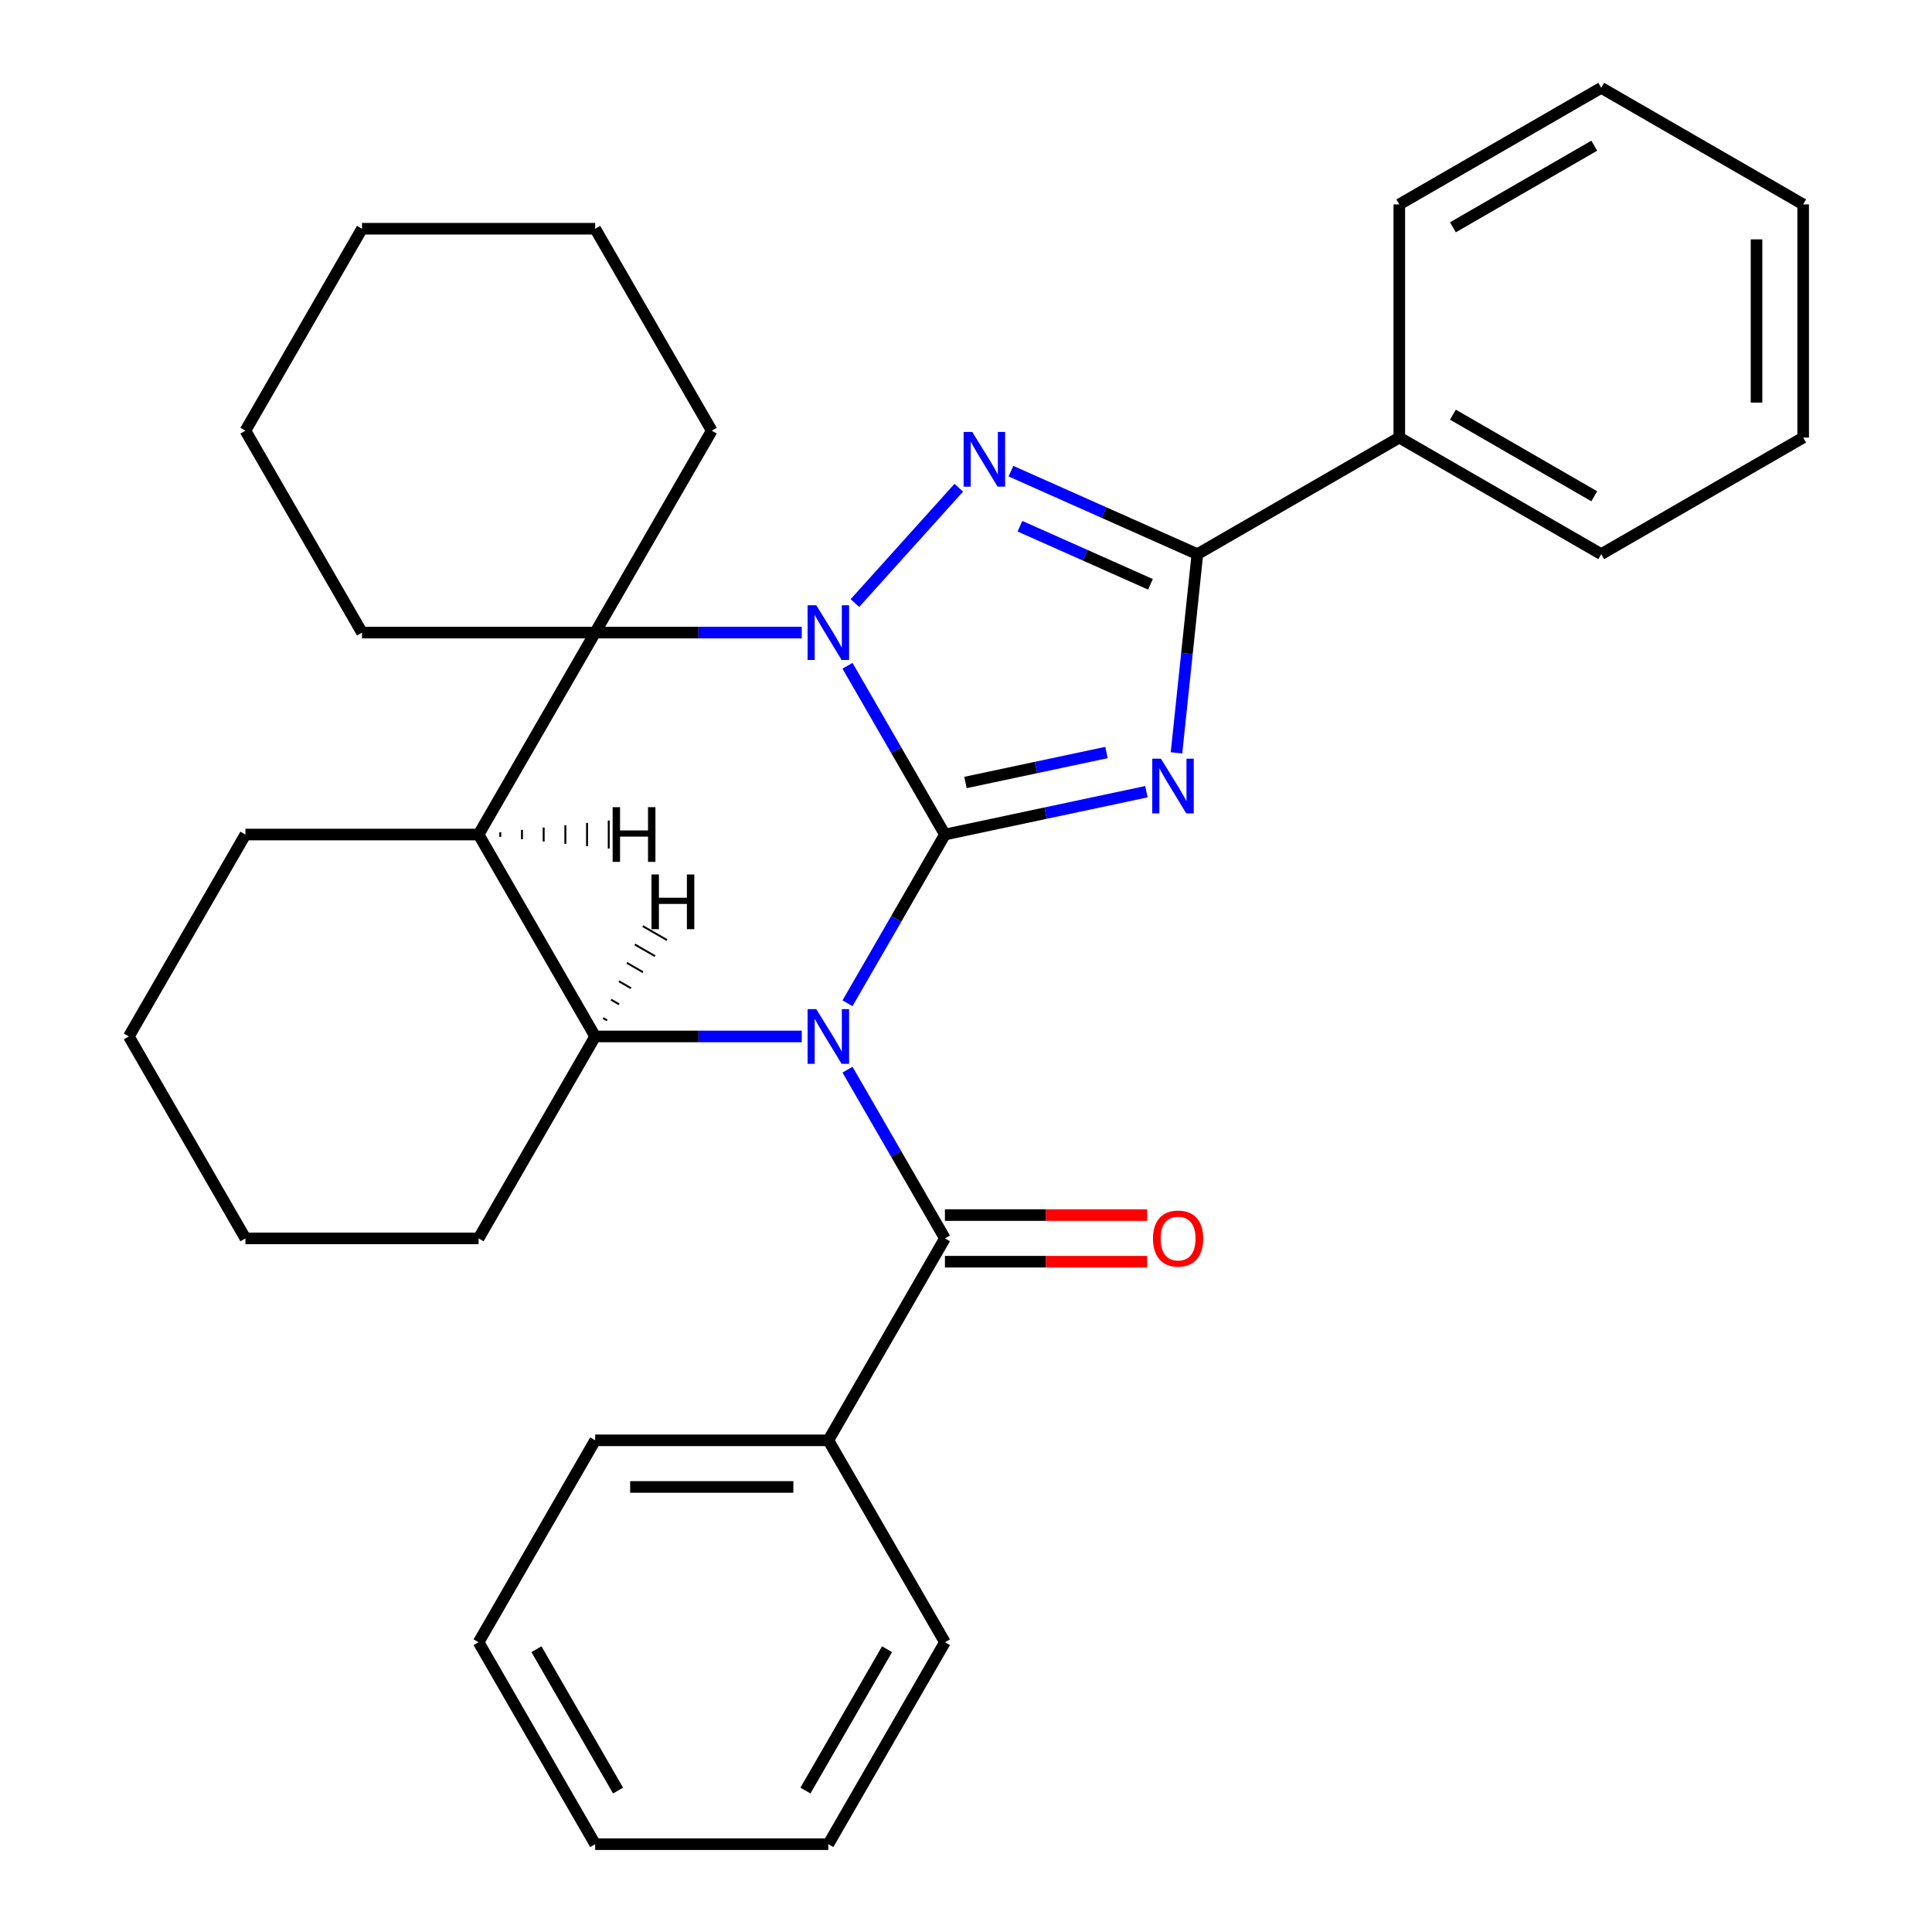 <?xml version='1.0' encoding='iso-8859-1'?>
<svg version='1.1' baseProfile='full'
              xmlns='http://www.w3.org/2000/svg'
                      xmlns:rdkit='http://www.rdkit.org/xml'
                      xmlns:xlink='http://www.w3.org/1999/xlink'
                  xml:space='preserve'
width='1000px' height='1000px' viewBox='0 0 1000 1000'>
<!-- END OF HEADER -->
<rect style='opacity:1.0;fill:#FFFFFF;stroke:none' width='1000' height='1000' x='0' y='0'> </rect>
<path class='bond-0' d='M 489.093,431.95 L 463.879,475.621' style='fill:none;fill-rule:evenodd;stroke:#000000;stroke-width:6px;stroke-linecap:butt;stroke-linejoin:miter;stroke-opacity:1' />
<path class='bond-0' d='M 463.879,475.621 L 438.666,519.292' style='fill:none;fill-rule:evenodd;stroke:#0000FF;stroke-width:6px;stroke-linecap:butt;stroke-linejoin:miter;stroke-opacity:1' />
<path class='bond-1' d='M 489.093,431.95 L 463.879,388.279' style='fill:none;fill-rule:evenodd;stroke:#000000;stroke-width:6px;stroke-linecap:butt;stroke-linejoin:miter;stroke-opacity:1' />
<path class='bond-1' d='M 463.879,388.279 L 438.666,344.609' style='fill:none;fill-rule:evenodd;stroke:#0000FF;stroke-width:6px;stroke-linecap:butt;stroke-linejoin:miter;stroke-opacity:1' />
<path class='bond-2' d='M 489.093,431.95 L 541.239,420.866' style='fill:none;fill-rule:evenodd;stroke:#000000;stroke-width:6px;stroke-linecap:butt;stroke-linejoin:miter;stroke-opacity:1' />
<path class='bond-2' d='M 541.239,420.866 L 593.386,409.782' style='fill:none;fill-rule:evenodd;stroke:#0000FF;stroke-width:6px;stroke-linecap:butt;stroke-linejoin:miter;stroke-opacity:1' />
<path class='bond-2' d='M 499.718,405.015 L 536.221,397.256' style='fill:none;fill-rule:evenodd;stroke:#000000;stroke-width:6px;stroke-linecap:butt;stroke-linejoin:miter;stroke-opacity:1' />
<path class='bond-2' d='M 536.221,397.256 L 572.724,389.497' style='fill:none;fill-rule:evenodd;stroke:#0000FF;stroke-width:6px;stroke-linecap:butt;stroke-linejoin:miter;stroke-opacity:1' />
<path class='bond-6' d='M 414.991,536.469 L 361.526,536.469' style='fill:none;fill-rule:evenodd;stroke:#0000FF;stroke-width:6px;stroke-linecap:butt;stroke-linejoin:miter;stroke-opacity:1' />
<path class='bond-6' d='M 361.526,536.469 L 308.06,536.469' style='fill:none;fill-rule:evenodd;stroke:#000000;stroke-width:6px;stroke-linecap:butt;stroke-linejoin:miter;stroke-opacity:1' />
<path class='bond-7' d='M 438.666,553.647 L 463.879,597.318' style='fill:none;fill-rule:evenodd;stroke:#0000FF;stroke-width:6px;stroke-linecap:butt;stroke-linejoin:miter;stroke-opacity:1' />
<path class='bond-7' d='M 463.879,597.318 L 489.093,640.988' style='fill:none;fill-rule:evenodd;stroke:#000000;stroke-width:6px;stroke-linecap:butt;stroke-linejoin:miter;stroke-opacity:1' />
<path class='bond-3' d='M 442.506,312.152 L 496.262,252.451' style='fill:none;fill-rule:evenodd;stroke:#0000FF;stroke-width:6px;stroke-linecap:butt;stroke-linejoin:miter;stroke-opacity:1' />
<path class='bond-5' d='M 414.991,327.431 L 361.526,327.431' style='fill:none;fill-rule:evenodd;stroke:#0000FF;stroke-width:6px;stroke-linecap:butt;stroke-linejoin:miter;stroke-opacity:1' />
<path class='bond-5' d='M 361.526,327.431 L 308.06,327.431' style='fill:none;fill-rule:evenodd;stroke:#000000;stroke-width:6px;stroke-linecap:butt;stroke-linejoin:miter;stroke-opacity:1' />
<path class='bond-4' d='M 608.949,389.681 L 614.354,338.256' style='fill:none;fill-rule:evenodd;stroke:#0000FF;stroke-width:6px;stroke-linecap:butt;stroke-linejoin:miter;stroke-opacity:1' />
<path class='bond-4' d='M 614.354,338.256 L 619.759,286.831' style='fill:none;fill-rule:evenodd;stroke:#000000;stroke-width:6px;stroke-linecap:butt;stroke-linejoin:miter;stroke-opacity:1' />
<path class='bond-31' d='M 523.262,243.868 L 571.51,265.349' style='fill:none;fill-rule:evenodd;stroke:#0000FF;stroke-width:6px;stroke-linecap:butt;stroke-linejoin:miter;stroke-opacity:1' />
<path class='bond-31' d='M 571.51,265.349 L 619.759,286.831' style='fill:none;fill-rule:evenodd;stroke:#000000;stroke-width:6px;stroke-linecap:butt;stroke-linejoin:miter;stroke-opacity:1' />
<path class='bond-31' d='M 527.919,272.363 L 561.693,287.4' style='fill:none;fill-rule:evenodd;stroke:#0000FF;stroke-width:6px;stroke-linecap:butt;stroke-linejoin:miter;stroke-opacity:1' />
<path class='bond-31' d='M 561.693,287.4 L 595.467,302.437' style='fill:none;fill-rule:evenodd;stroke:#000000;stroke-width:6px;stroke-linecap:butt;stroke-linejoin:miter;stroke-opacity:1' />
<path class='bond-10' d='M 619.759,286.831 L 724.278,226.487' style='fill:none;fill-rule:evenodd;stroke:#000000;stroke-width:6px;stroke-linecap:butt;stroke-linejoin:miter;stroke-opacity:1' />
<path class='bond-8' d='M 308.06,327.431 L 247.716,431.95' style='fill:none;fill-rule:evenodd;stroke:#000000;stroke-width:6px;stroke-linecap:butt;stroke-linejoin:miter;stroke-opacity:1' />
<path class='bond-12' d='M 308.06,327.431 L 368.405,222.912' style='fill:none;fill-rule:evenodd;stroke:#000000;stroke-width:6px;stroke-linecap:butt;stroke-linejoin:miter;stroke-opacity:1' />
<path class='bond-13' d='M 308.06,327.431 L 187.372,327.431' style='fill:none;fill-rule:evenodd;stroke:#000000;stroke-width:6px;stroke-linecap:butt;stroke-linejoin:miter;stroke-opacity:1' />
<path class='bond-14' d='M 308.06,536.469 L 247.716,640.988' style='fill:none;fill-rule:evenodd;stroke:#000000;stroke-width:6px;stroke-linecap:butt;stroke-linejoin:miter;stroke-opacity:1' />
<path class='bond-32' d='M 308.06,536.469 L 247.716,431.95' style='fill:none;fill-rule:evenodd;stroke:#000000;stroke-width:6px;stroke-linecap:butt;stroke-linejoin:miter;stroke-opacity:1' />
<path class='bond-37' d='M 314.254,528.155 L 312.164,526.948' style='fill:none;fill-rule:evenodd;stroke:#000000;stroke-width:1.0px;stroke-linecap:butt;stroke-linejoin:miter;stroke-opacity:1' />
<path class='bond-37' d='M 320.448,519.84 L 316.268,517.427' style='fill:none;fill-rule:evenodd;stroke:#000000;stroke-width:1.0px;stroke-linecap:butt;stroke-linejoin:miter;stroke-opacity:1' />
<path class='bond-37' d='M 326.642,511.526 L 320.371,507.905' style='fill:none;fill-rule:evenodd;stroke:#000000;stroke-width:1.0px;stroke-linecap:butt;stroke-linejoin:miter;stroke-opacity:1' />
<path class='bond-37' d='M 332.836,503.211 L 324.475,498.384' style='fill:none;fill-rule:evenodd;stroke:#000000;stroke-width:1.0px;stroke-linecap:butt;stroke-linejoin:miter;stroke-opacity:1' />
<path class='bond-37' d='M 339.03,494.897 L 328.578,488.862' style='fill:none;fill-rule:evenodd;stroke:#000000;stroke-width:1.0px;stroke-linecap:butt;stroke-linejoin:miter;stroke-opacity:1' />
<path class='bond-37' d='M 345.224,486.582 L 332.682,479.341' style='fill:none;fill-rule:evenodd;stroke:#000000;stroke-width:1.0px;stroke-linecap:butt;stroke-linejoin:miter;stroke-opacity:1' />
<path class='bond-9' d='M 489.093,653.057 L 541.428,653.057' style='fill:none;fill-rule:evenodd;stroke:#000000;stroke-width:6px;stroke-linecap:butt;stroke-linejoin:miter;stroke-opacity:1' />
<path class='bond-9' d='M 541.428,653.057 L 593.764,653.057' style='fill:none;fill-rule:evenodd;stroke:#FF0000;stroke-width:6px;stroke-linecap:butt;stroke-linejoin:miter;stroke-opacity:1' />
<path class='bond-9' d='M 489.093,628.92 L 541.428,628.92' style='fill:none;fill-rule:evenodd;stroke:#000000;stroke-width:6px;stroke-linecap:butt;stroke-linejoin:miter;stroke-opacity:1' />
<path class='bond-9' d='M 541.428,628.92 L 593.764,628.92' style='fill:none;fill-rule:evenodd;stroke:#FF0000;stroke-width:6px;stroke-linecap:butt;stroke-linejoin:miter;stroke-opacity:1' />
<path class='bond-11' d='M 489.093,640.988 L 428.749,745.507' style='fill:none;fill-rule:evenodd;stroke:#000000;stroke-width:6px;stroke-linecap:butt;stroke-linejoin:miter;stroke-opacity:1' />
<path class='bond-15' d='M 247.716,431.95 L 127.028,431.95' style='fill:none;fill-rule:evenodd;stroke:#000000;stroke-width:6px;stroke-linecap:butt;stroke-linejoin:miter;stroke-opacity:1' />
<path class='bond-38' d='M 258.944,433.157 L 258.944,430.743' style='fill:none;fill-rule:evenodd;stroke:#000000;stroke-width:1.0px;stroke-linecap:butt;stroke-linejoin:miter;stroke-opacity:1' />
<path class='bond-38' d='M 270.172,434.364 L 270.172,429.537' style='fill:none;fill-rule:evenodd;stroke:#000000;stroke-width:1.0px;stroke-linecap:butt;stroke-linejoin:miter;stroke-opacity:1' />
<path class='bond-38' d='M 281.4,435.571 L 281.4,428.33' style='fill:none;fill-rule:evenodd;stroke:#000000;stroke-width:1.0px;stroke-linecap:butt;stroke-linejoin:miter;stroke-opacity:1' />
<path class='bond-38' d='M 292.628,436.778 L 292.628,427.123' style='fill:none;fill-rule:evenodd;stroke:#000000;stroke-width:1.0px;stroke-linecap:butt;stroke-linejoin:miter;stroke-opacity:1' />
<path class='bond-38' d='M 303.856,437.985 L 303.856,425.916' style='fill:none;fill-rule:evenodd;stroke:#000000;stroke-width:1.0px;stroke-linecap:butt;stroke-linejoin:miter;stroke-opacity:1' />
<path class='bond-38' d='M 315.084,439.192 L 315.084,424.709' style='fill:none;fill-rule:evenodd;stroke:#000000;stroke-width:1.0px;stroke-linecap:butt;stroke-linejoin:miter;stroke-opacity:1' />
<path class='bond-16' d='M 724.278,226.487 L 828.797,286.831' style='fill:none;fill-rule:evenodd;stroke:#000000;stroke-width:6px;stroke-linecap:butt;stroke-linejoin:miter;stroke-opacity:1' />
<path class='bond-16' d='M 752.025,214.635 L 825.188,256.875' style='fill:none;fill-rule:evenodd;stroke:#000000;stroke-width:6px;stroke-linecap:butt;stroke-linejoin:miter;stroke-opacity:1' />
<path class='bond-17' d='M 724.278,226.487 L 724.278,105.799' style='fill:none;fill-rule:evenodd;stroke:#000000;stroke-width:6px;stroke-linecap:butt;stroke-linejoin:miter;stroke-opacity:1' />
<path class='bond-18' d='M 428.749,745.507 L 308.06,745.507' style='fill:none;fill-rule:evenodd;stroke:#000000;stroke-width:6px;stroke-linecap:butt;stroke-linejoin:miter;stroke-opacity:1' />
<path class='bond-18' d='M 410.645,769.645 L 326.164,769.645' style='fill:none;fill-rule:evenodd;stroke:#000000;stroke-width:6px;stroke-linecap:butt;stroke-linejoin:miter;stroke-opacity:1' />
<path class='bond-19' d='M 428.749,745.507 L 489.093,850.026' style='fill:none;fill-rule:evenodd;stroke:#000000;stroke-width:6px;stroke-linecap:butt;stroke-linejoin:miter;stroke-opacity:1' />
<path class='bond-20' d='M 368.405,222.912 L 308.06,118.393' style='fill:none;fill-rule:evenodd;stroke:#000000;stroke-width:6px;stroke-linecap:butt;stroke-linejoin:miter;stroke-opacity:1' />
<path class='bond-21' d='M 187.372,327.431 L 127.028,222.912' style='fill:none;fill-rule:evenodd;stroke:#000000;stroke-width:6px;stroke-linecap:butt;stroke-linejoin:miter;stroke-opacity:1' />
<path class='bond-22' d='M 247.716,640.988 L 127.028,640.988' style='fill:none;fill-rule:evenodd;stroke:#000000;stroke-width:6px;stroke-linecap:butt;stroke-linejoin:miter;stroke-opacity:1' />
<path class='bond-23' d='M 127.028,431.95 L 66.684,536.469' style='fill:none;fill-rule:evenodd;stroke:#000000;stroke-width:6px;stroke-linecap:butt;stroke-linejoin:miter;stroke-opacity:1' />
<path class='bond-27' d='M 828.797,286.831 L 933.316,226.487' style='fill:none;fill-rule:evenodd;stroke:#000000;stroke-width:6px;stroke-linecap:butt;stroke-linejoin:miter;stroke-opacity:1' />
<path class='bond-24' d='M 724.278,105.799 L 828.797,45.455' style='fill:none;fill-rule:evenodd;stroke:#000000;stroke-width:6px;stroke-linecap:butt;stroke-linejoin:miter;stroke-opacity:1' />
<path class='bond-24' d='M 752.025,117.651 L 825.188,75.41' style='fill:none;fill-rule:evenodd;stroke:#000000;stroke-width:6px;stroke-linecap:butt;stroke-linejoin:miter;stroke-opacity:1' />
<path class='bond-25' d='M 308.06,745.507 L 247.716,850.026' style='fill:none;fill-rule:evenodd;stroke:#000000;stroke-width:6px;stroke-linecap:butt;stroke-linejoin:miter;stroke-opacity:1' />
<path class='bond-26' d='M 489.093,850.026 L 428.749,954.545' style='fill:none;fill-rule:evenodd;stroke:#000000;stroke-width:6px;stroke-linecap:butt;stroke-linejoin:miter;stroke-opacity:1' />
<path class='bond-26' d='M 459.137,853.635 L 416.896,926.799' style='fill:none;fill-rule:evenodd;stroke:#000000;stroke-width:6px;stroke-linecap:butt;stroke-linejoin:miter;stroke-opacity:1' />
<path class='bond-33' d='M 308.06,118.393 L 187.372,118.393' style='fill:none;fill-rule:evenodd;stroke:#000000;stroke-width:6px;stroke-linecap:butt;stroke-linejoin:miter;stroke-opacity:1' />
<path class='bond-29' d='M 127.028,222.912 L 187.372,118.393' style='fill:none;fill-rule:evenodd;stroke:#000000;stroke-width:6px;stroke-linecap:butt;stroke-linejoin:miter;stroke-opacity:1' />
<path class='bond-34' d='M 127.028,640.988 L 66.684,536.469' style='fill:none;fill-rule:evenodd;stroke:#000000;stroke-width:6px;stroke-linecap:butt;stroke-linejoin:miter;stroke-opacity:1' />
<path class='bond-30' d='M 828.797,45.455 L 933.316,105.799' style='fill:none;fill-rule:evenodd;stroke:#000000;stroke-width:6px;stroke-linecap:butt;stroke-linejoin:miter;stroke-opacity:1' />
<path class='bond-36' d='M 247.716,850.026 L 308.06,954.545' style='fill:none;fill-rule:evenodd;stroke:#000000;stroke-width:6px;stroke-linecap:butt;stroke-linejoin:miter;stroke-opacity:1' />
<path class='bond-36' d='M 277.672,853.635 L 319.913,926.799' style='fill:none;fill-rule:evenodd;stroke:#000000;stroke-width:6px;stroke-linecap:butt;stroke-linejoin:miter;stroke-opacity:1' />
<path class='bond-28' d='M 428.749,954.545 L 308.06,954.545' style='fill:none;fill-rule:evenodd;stroke:#000000;stroke-width:6px;stroke-linecap:butt;stroke-linejoin:miter;stroke-opacity:1' />
<path class='bond-35' d='M 933.316,226.487 L 933.316,105.799' style='fill:none;fill-rule:evenodd;stroke:#000000;stroke-width:6px;stroke-linecap:butt;stroke-linejoin:miter;stroke-opacity:1' />
<path class='bond-35' d='M 909.178,208.384 L 909.178,123.902' style='fill:none;fill-rule:evenodd;stroke:#000000;stroke-width:6px;stroke-linecap:butt;stroke-linejoin:miter;stroke-opacity:1' />
<path  class='atom-1' d='M 422.489 522.309
L 431.769 537.309
Q 432.689 538.789, 434.169 541.469
Q 435.649 544.149, 435.729 544.309
L 435.729 522.309
L 439.489 522.309
L 439.489 550.629
L 435.609 550.629
L 425.649 534.229
Q 424.489 532.309, 423.249 530.109
Q 422.049 527.909, 421.689 527.229
L 421.689 550.629
L 418.009 550.629
L 418.009 522.309
L 422.489 522.309
' fill='#0000FF'/>
<path  class='atom-2' d='M 422.489 313.271
L 431.769 328.271
Q 432.689 329.751, 434.169 332.431
Q 435.649 335.111, 435.729 335.271
L 435.729 313.271
L 439.489 313.271
L 439.489 341.591
L 435.609 341.591
L 425.649 325.191
Q 424.489 323.271, 423.249 321.071
Q 422.049 318.871, 421.689 318.191
L 421.689 341.591
L 418.009 341.591
L 418.009 313.271
L 422.489 313.271
' fill='#0000FF'/>
<path  class='atom-3' d='M 600.884 392.698
L 610.164 407.698
Q 611.084 409.178, 612.564 411.858
Q 614.044 414.538, 614.124 414.698
L 614.124 392.698
L 617.884 392.698
L 617.884 421.018
L 614.004 421.018
L 604.044 404.618
Q 602.884 402.698, 601.644 400.498
Q 600.444 398.298, 600.084 397.618
L 600.084 421.018
L 596.404 421.018
L 596.404 392.698
L 600.884 392.698
' fill='#0000FF'/>
<path  class='atom-4' d='M 503.245 223.583
L 512.525 238.583
Q 513.445 240.063, 514.925 242.743
Q 516.405 245.423, 516.485 245.583
L 516.485 223.583
L 520.245 223.583
L 520.245 251.903
L 516.365 251.903
L 506.405 235.503
Q 505.245 233.583, 504.005 231.383
Q 502.805 229.183, 502.445 228.503
L 502.445 251.903
L 498.765 251.903
L 498.765 223.583
L 503.245 223.583
' fill='#0000FF'/>
<path  class='atom-10' d='M 596.781 641.068
Q 596.781 634.268, 600.141 630.468
Q 603.501 626.668, 609.781 626.668
Q 616.061 626.668, 619.421 630.468
Q 622.781 634.268, 622.781 641.068
Q 622.781 647.948, 619.381 651.868
Q 615.981 655.748, 609.781 655.748
Q 603.541 655.748, 600.141 651.868
Q 596.781 647.988, 596.781 641.068
M 609.781 652.548
Q 614.101 652.548, 616.421 649.668
Q 618.781 646.748, 618.781 641.068
Q 618.781 635.508, 616.421 632.708
Q 614.101 629.868, 609.781 629.868
Q 605.461 629.868, 603.101 632.668
Q 600.781 635.468, 600.781 641.068
Q 600.781 646.788, 603.101 649.668
Q 605.461 652.548, 609.781 652.548
' fill='#FF0000'/>
<path  class='atom-32' d='M 337.21 452.63
L 341.05 452.63
L 341.05 464.67
L 355.53 464.67
L 355.53 452.63
L 359.37 452.63
L 359.37 480.95
L 355.53 480.95
L 355.53 467.87
L 341.05 467.87
L 341.05 480.95
L 337.21 480.95
L 337.21 452.63
' fill='#000000'/>
<path  class='atom-33' d='M 317.095 417.79
L 320.935 417.79
L 320.935 429.83
L 335.415 429.83
L 335.415 417.79
L 339.255 417.79
L 339.255 446.11
L 335.415 446.11
L 335.415 433.03
L 320.935 433.03
L 320.935 446.11
L 317.095 446.11
L 317.095 417.79
' fill='#000000'/>
</svg>
